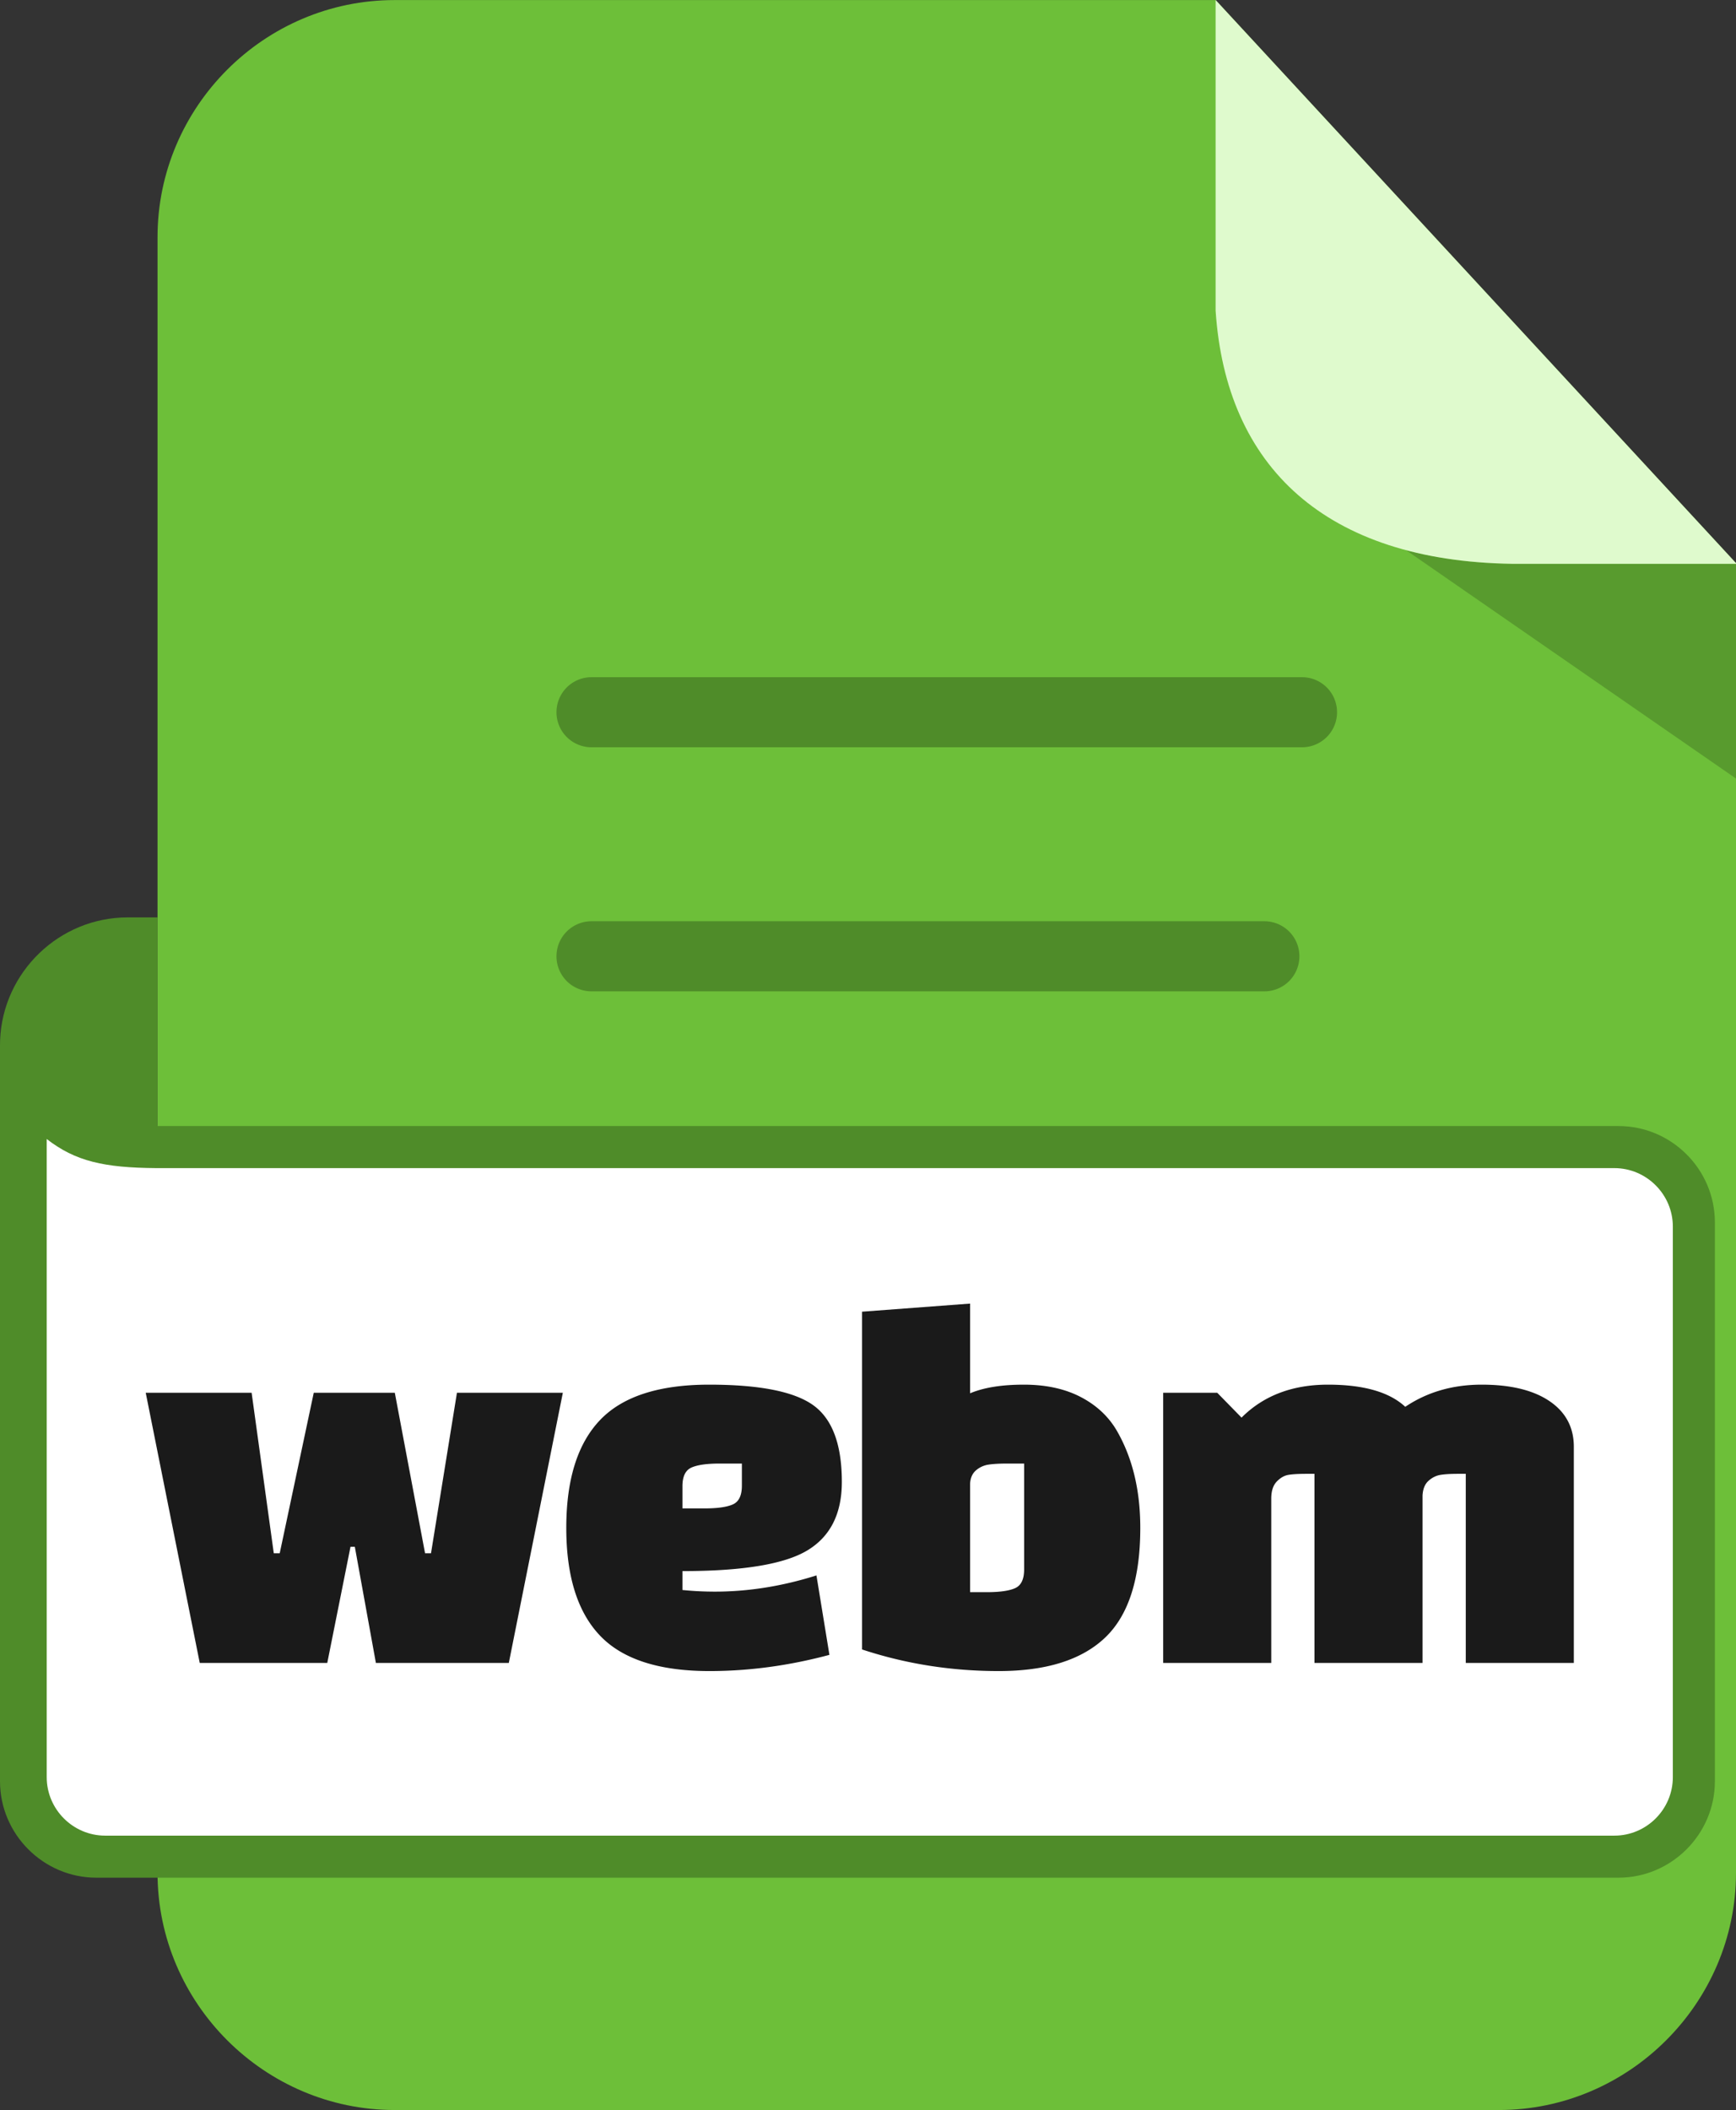 <svg xmlns="http://www.w3.org/2000/svg" shape-rendering="geometricPrecision" text-rendering="geometricPrecision" image-rendering="optimizeQuality" fill-rule="evenodd" clip-rule="evenodd" viewBox="0 0 421 511.605"><rect x="0" y="0" width="421" height="511.605" fill="#333333" stroke="none"/><path fill="#6DBF39" d="M95.705.014h199.094L421 136.548v317.555c0 31.54-25.961 57.502-57.502 57.502H95.705c-31.55 0-57.502-25.873-57.502-57.502V57.515C38.203 25.886 64.076.014 95.705.014z"/><path fill="#589B2E" d="M341.028 133.408h-.019L421 188.771v-52.066h-54.357c-9.458-.15-17.998-1.274-25.615-3.297z"/><path fill="#DFFACD" d="M294.8 0L421 136.533v.172h-54.357c-45.068-.718-69.33-23.397-71.843-61.384V0z"/><path fill="#4F8C29" fill-rule="nonzero" d="M0 431.901V253.404l.028-1.261c.668-16.446 14.333-29.706 30.936-29.706h7.238v50.589h354.304c12.862 0 23.373 10.51 23.373 23.371v135.504c0 12.83-10.543 23.373-23.373 23.373H23.373C10.541 455.274 0 444.75 0 431.901z"/><path fill="#4F8C29" fill-rule="nonzero" d="M143.448 240.364a8.496 8.496 0 01-8.496-8.497 8.496 8.496 0 018.496-8.497h163.176a8.496 8.496 0 018.496 8.497 8.496 8.496 0 01-8.496 8.497H143.448zm0-59.176a8.496 8.496 0 010-16.993h172.304a8.496 8.496 0 110 16.993H143.448z"/><path fill="#fff" fill-rule="nonzero" d="M11.329 276.171v154.728c0 7.793 6.38 14.178 14.179 14.178h365.996c7.799 0 14.178-6.379 14.178-14.178V297.405c0-7.798-6.392-14.178-14.178-14.178H37.892c-12.618-.096-19.586-1.638-26.563-7.056z"/><path fill="#1A1A1A" fill-rule="nonzero" d="M48.442 403.209L35.34 337.694h25.681l5.373 38.916h1.441l8.255-38.916h19.655l7.336 38.916h1.443l6.29-38.916h25.681l-13.104 65.515H91.159l-5.11-28.171H85l-5.635 28.171H48.442zm117.059-22.275v4.585c2.622.264 5.242.394 7.862.394 8.125 0 16.335-1.31 24.635-3.93l3.145 19.261c-9.786 2.62-19.482 3.93-29.09 3.93-12.23 0-21.074-2.86-26.533-8.582-5.461-5.723-8.19-14.436-8.19-26.139 0-11.706 2.729-20.419 8.19-26.142 5.459-5.722 14.282-8.582 26.467-8.582 12.185 0 20.594 1.659 25.223 4.979 4.63 3.319 6.945 9.521 6.945 18.606 0 7.688-2.773 13.213-8.32 16.576-5.546 3.363-15.657 5.044-30.334 5.044zm0-20.571v5.371h5.373c3.145 0 5.437-.327 6.878-.982 1.441-.655 2.162-2.163 2.162-4.522v-5.371h-5.371c-3.145 0-5.437.328-6.88.983-1.441.655-2.162 2.162-2.162 4.521zm43.552 39.571v-81.895l26.205-1.965v21.751c3.321-1.398 7.666-2.096 13.038-2.096 5.373 0 9.98 1.006 13.825 3.014 3.84 2.008 6.769 4.759 8.779 8.255 3.755 6.551 5.633 14.369 5.633 23.455 0 12.316-2.839 21.181-8.516 26.597-5.678 5.416-14.282 8.124-25.814 8.124-11.53 0-22.579-1.747-33.15-5.24zm26.205-40.226v26.336h4.064c3.144 0 5.437-.327 6.878-.983 1.441-.655 2.162-2.162 2.162-4.521v-25.681h-4.061c-1.92 0-3.453.088-4.586.261a5.96 5.96 0 00-3.014 1.377c-.873.742-1.355 1.813-1.443 3.211zm83.519-2.359h-1.835c-2.004 0-3.519.09-4.521.261-1.002.171-1.944.724-2.815 1.638-.871.916-1.313 2.297-1.313 4.127v39.834h-26.205v-65.515h13.104l5.896 6.026c5.328-5.328 12.318-7.991 20.964-7.991 8.649 0 14.894 1.79 18.739 5.371 5.328-3.581 11.509-5.371 18.539-5.371 7.033 0 12.515 1.334 16.446 3.997 3.928 2.661 5.896 6.358 5.896 11.072v52.411h-26.206v-45.86h-1.835c-1.83 0-3.277.09-4.324.261-1.047.173-2.012.657-2.884 1.443-.871.783-1.353 1.965-1.441 3.536v40.62h-26.205v-45.86z"/></svg>
